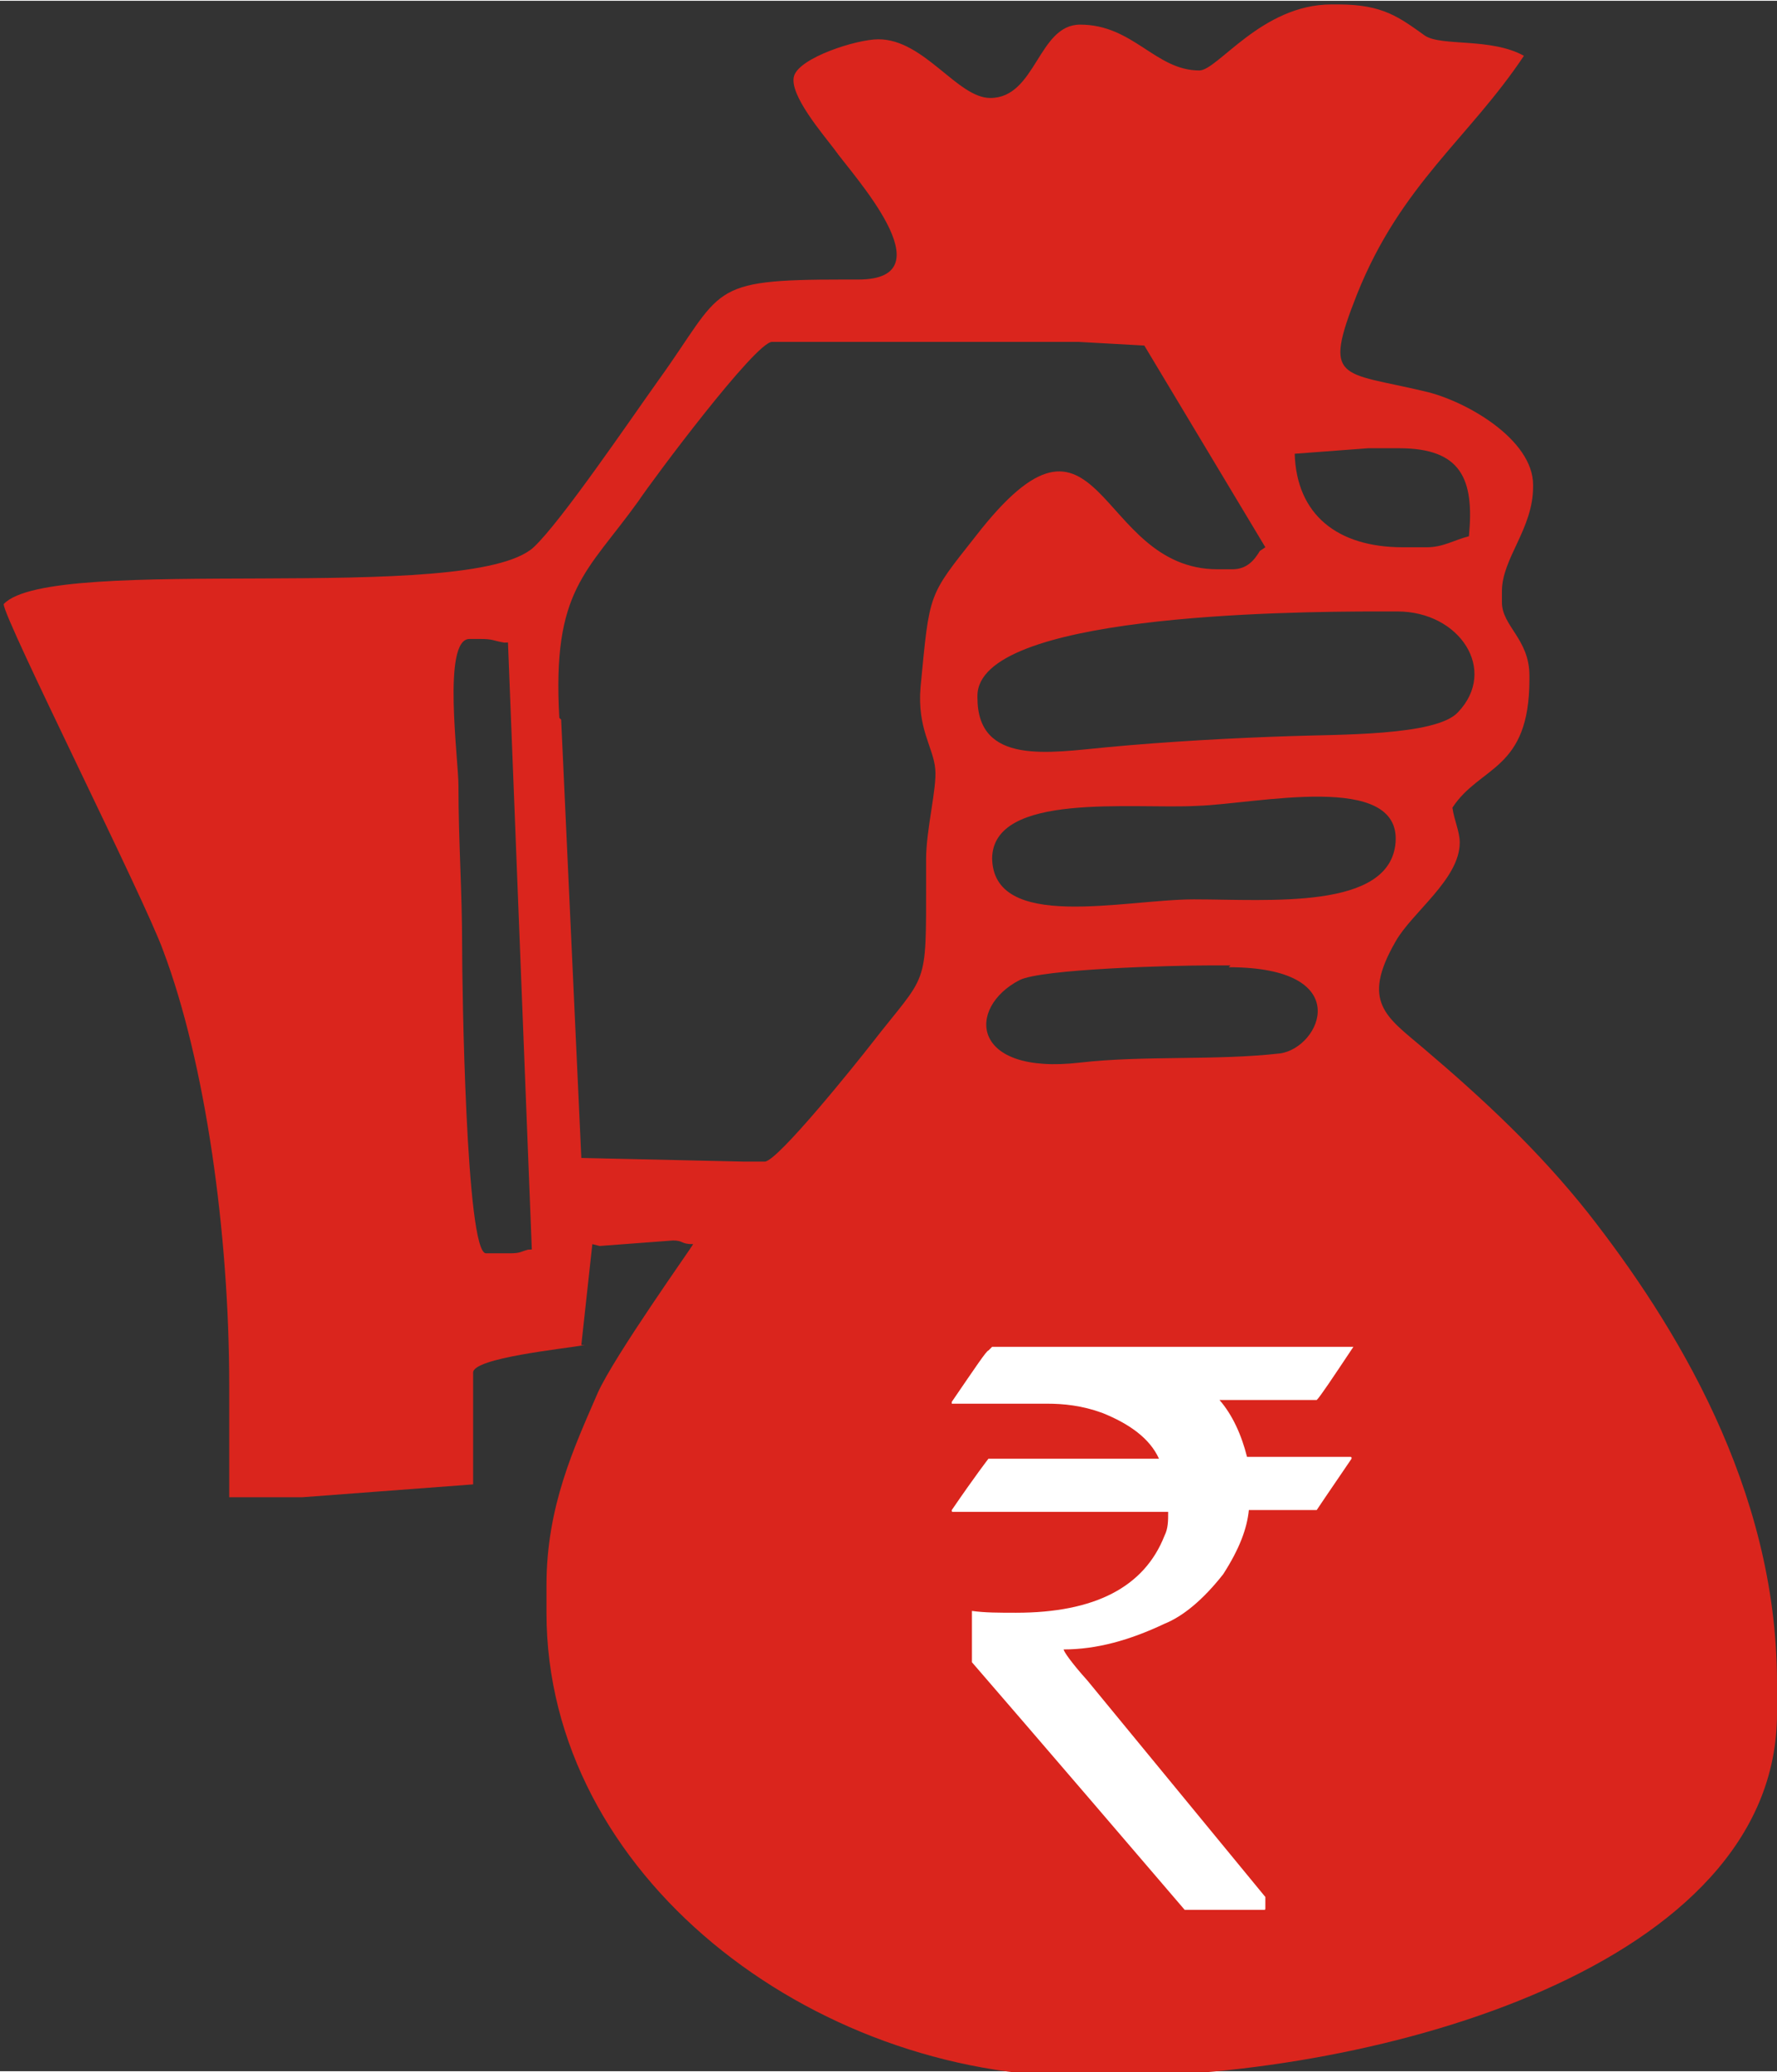 <?xml version="1.0" encoding="UTF-8"?>
<!DOCTYPE svg PUBLIC "-//W3C//DTD SVG 1.1//EN" "http://www.w3.org/Graphics/SVG/1.1/DTD/svg11.dtd">
<!-- Creator: CorelDRAW -->
<svg xmlns="http://www.w3.org/2000/svg" xml:space="preserve" width="4in" height="4.664in" style="shape-rendering:geometricPrecision; text-rendering:geometricPrecision; image-rendering:optimizeQuality; fill-rule:evenodd; clip-rule:evenodd"
viewBox="0 0 0.969 1.129"
 xmlns:xlink="http://www.w3.org/1999/xlink">
 <rect x="0" y="0" width="0.969" height="1.129" fill="#333333" stroke="none"/>
 <defs>
  <style type="text/css">
   <![CDATA[
    .fil0 {fill:#DA251D}
    .fil1 {fill:white;fill-rule:nonzero}
   ]]>
  </style>
 </defs>
 <g id="Layer_x0020_1">
  <g id="_332921656">
   <path id="_331416776" class="fil0" d="M0.67 0.527c0.07,0 0.05,0.044 0.028,0.047 -0.035,0.004 -0.074,0.001 -0.109,0.005 -0.06,0.007 -0.062,-0.03 -0.033,-0.045 0.012,-0.006 0.082,-0.008 0.105,-0.008l0.01 0zm-0.129 -0.059c0,-0.037 0.077,-0.027 0.112,-0.029 0.032,-0.001 0.111,-0.019 0.108,0.02 -0.003,0.037 -0.069,0.031 -0.11,0.031 -0.038,-0 -0.11,0.018 -0.11,-0.023zm-0.276 0.215c-0.011,0 -0.013,-0.147 -0.013,-0.167 -0,-0.031 -0.002,-0.057 -0.002,-0.088 3.48362e-005,-0.014 -0.009,-0.08 0.006,-0.08l0.006 0c0.007,0 0.007,0.001 0.013,0.002l0.002 -8.70906e-005 0.013 0.331 -0.002 8.70906e-005c-0.004,0.001 -0.004,0.002 -0.01,0.002l-0.013 0zm0.268 -0.304c0,-0.044 0.166,-0.046 0.219,-0.046l0.01 0c0.034,0 0.055,0.032 0.033,0.055 -0.012,0.013 -0.066,0.012 -0.092,0.013 -0.031,0.001 -0.067,0.003 -0.099,0.006 -0.032,0.003 -0.071,0.01 -0.071,-0.027l0 -0.002zm0.213 -0.135l0.017 0c0.034,0 0.041,0.017 0.038,0.048 -0.008,0.002 -0.014,0.006 -0.023,0.006l-0.013 0c-0.036,0 -0.058,-0.018 -0.059,-0.051l0.04 -0.003zm-0.441 0.147c-0.004,-0.07 0.015,-0.079 0.043,-0.118 0.008,-0.012 0.064,-0.087 0.073,-0.087l0.167 0 0.036 0.002 0.066 0.11 -0.003 0.002c-0.003,0.005 -0.007,0.01 -0.015,0.01l-0.008 0c-0.067,0 -0.063,-0.107 -0.132,-0.018 -0.026,0.033 -0.025,0.03 -0.03,0.082 -0.002,0.023 0.007,0.033 0.008,0.045 0.001,0.01 -0.005,0.033 -0.005,0.049l0 0.011c0,0.061 0.001,0.05 -0.03,0.09 -0.007,0.009 -0.051,0.064 -0.058,0.064l-0.011 0 -0.089 -0.002 -0.011 -0.239zm0.531 -0.127c0,-0.025 -0.037,-0.046 -0.059,-0.051 -0.046,-0.011 -0.056,-0.005 -0.037,-0.053 0.024,-0.06 0.061,-0.085 0.091,-0.13 -0.018,-0.01 -0.045,-0.005 -0.054,-0.011 -0.014,-0.01 -0.023,-0.017 -0.047,-0.017l-0.004 0c-0.038,0 -0.062,0.036 -0.072,0.036 -0.024,0 -0.036,-0.025 -0.065,-0.025 -0.023,0 -0.024,0.04 -0.049,0.04 -0.018,0 -0.036,-0.032 -0.061,-0.032 -0.012,0 -0.043,0.01 -0.046,0.02 -0.003,0.01 0.016,0.032 0.022,0.04 0.009,0.013 0.063,0.071 0.013,0.071l-0.008 0c-0.075,0 -0.065,0.005 -0.101,0.055 -0.015,0.021 -0.053,0.077 -0.068,0.091 -0.035,0.032 -0.263,0.003 -0.289,0.031 0,0.008 0.077,0.161 0.087,0.189 0.023,0.061 0.036,0.154 0.036,0.237l0 0.061 0.04 0 0.093 -0.007 -0 -0.061c-0,-0.008 0.05,-0.013 0.061,-0.015l-0.002 -0 0.006 -0.055 0.004 0.001 0.04 -0.003c0.006,3.48362e-005 0.004,0.002 0.011,0.002 -0.001,0.002 -0.043,0.061 -0.052,0.081 -0.013,0.03 -0.028,0.062 -0.028,0.105l0 0.015c0,0.143 0.144,0.253 0.293,0.253l0.013 0c0.148,0 0.365,-0.06 0.365,-0.198l0 -0.017c0,-0.106 -0.056,-0.196 -0.103,-0.256 -0.027,-0.034 -0.057,-0.062 -0.09,-0.09 -0.02,-0.017 -0.034,-0.025 -0.015,-0.058 0.009,-0.016 0.035,-0.034 0.035,-0.054 0,-0.006 -0.003,-0.012 -0.004,-0.019 0.015,-0.023 0.042,-0.02 0.042,-0.07l0 -0.002c0,-0.02 -0.015,-0.027 -0.015,-0.04l0 -0.006c0,-0.018 0.017,-0.034 0.017,-0.057z"/>
   <path id="_331416704" class="fil1" d="M0.541 0.734l0.197 0 0 0c-0.012,0.018 -0.018,0.027 -0.02,0.029l-0.053 0c0.007,0.008 0.012,0.019 0.015,0.031l0.056 0c0.001,0 0.001,0 0.001,0.001 -0.013,0.019 -0.019,0.028 -0.019,0.028l-0.037 0c-0.001,0.01 -0.005,0.021 -0.014,0.035 -0.011,0.014 -0.022,0.023 -0.032,0.027 -0.019,0.009 -0.037,0.014 -0.055,0.014l0 0c0,0.001 0.004,0.007 0.013,0.017l0.097 0.118 0 0.006c0,0.001 -0,0.001 -0.001,0.001l-0.043 0c-0.077,-0.09 -0.116,-0.135 -0.116,-0.135l0 -0.027 0 -0.001c0.007,0.001 0.015,0.001 0.024,0.001 0.043,0 0.07,-0.014 0.081,-0.042 0.002,-0.004 0.002,-0.008 0.002,-0.013l-0.117 0c-0.001,0 -0.001,-0 -0.001,-0.001 0.013,-0.019 0.02,-0.028 0.02,-0.028l0.093 0 0 -0c-0.005,-0.011 -0.016,-0.019 -0.031,-0.025 -0.011,-0.004 -0.021,-0.005 -0.03,-0.005l-0.052 0 0 -0.001c0.013,-0.019 0.019,-0.028 0.02,-0.028z"/>
  </g>
 </g>
</svg>
